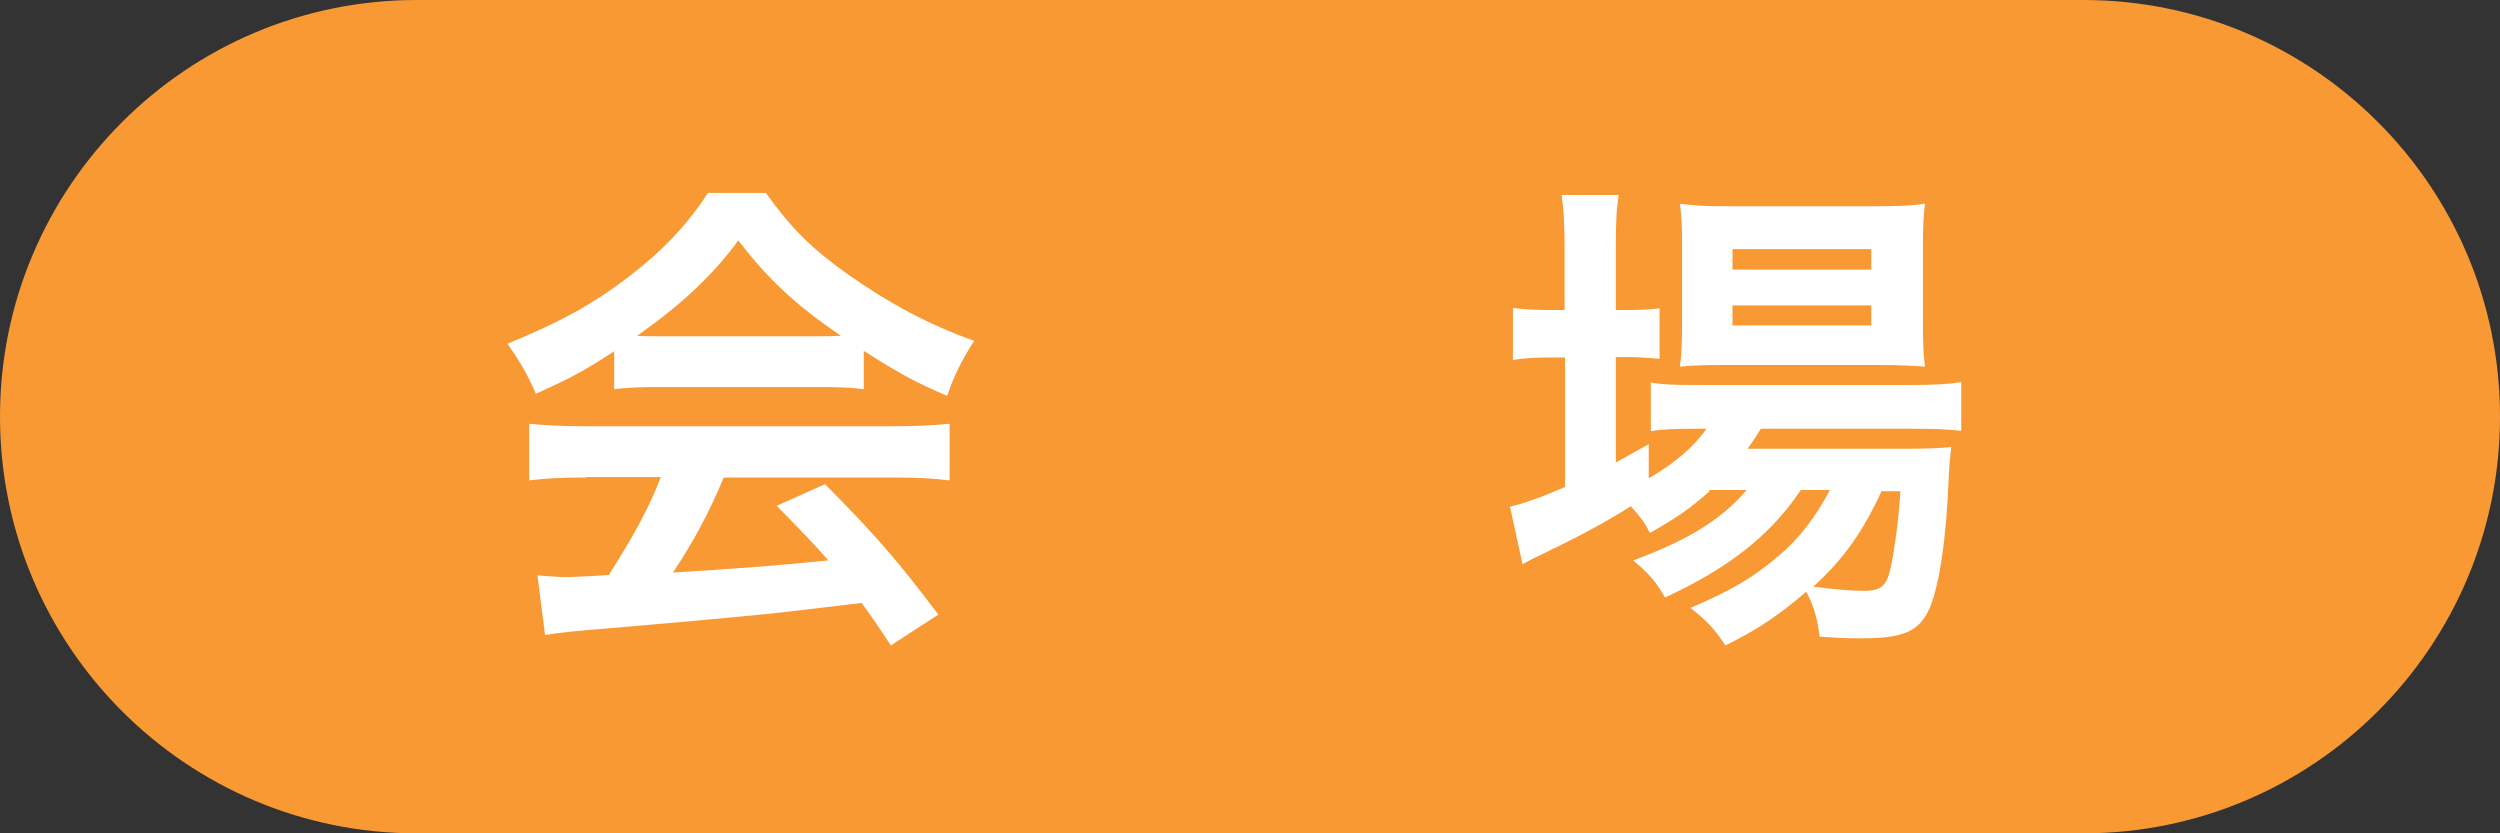 <?xml version="1.0" encoding="UTF-8"?>
<svg id="_レイヤー_2" data-name="レイヤー_2" xmlns="http://www.w3.org/2000/svg" viewBox="0 0 60 20">
  <rect x="0" y="0" width="60" height="20" fill="#333333" stroke="none"/>
  <defs>
    <style>
      .cls-1 {
        fill: #fff;
      }

      .cls-2 {
        fill: #f89933;
      }
    </style>
  </defs>
  <g id="_データ" data-name="データ">
    <g>
      <path class="cls-2" d="M50,20c5.52,0,10-4.48,10-10S55.52,0,50,0H10C4.48,0,0,4.48,0,10s4.48,10,10,10h40Z"/>
      <g>
        <path class="cls-1" d="M14.74,8.43c-.73.48-1.06.65-1.88,1.02-.2-.47-.4-.8-.68-1.2,1.26-.52,2.06-.95,2.95-1.64.78-.6,1.37-1.22,1.86-1.98h1.39c.62.86,1.09,1.33,1.99,1.97,1,.7,1.94,1.2,3.01,1.58-.32.5-.48.84-.65,1.32-.73-.31-1.19-.56-2-1.08v.92c-.31-.04-.61-.05-1.06-.05h-3.92c-.35,0-.68.01-1.01.05v-.91ZM14.08,11.46c-.59,0-1,.02-1.38.07v-1.36c.38.04.84.06,1.38.06h7.33c.58,0,.98-.02,1.38-.06v1.36c-.38-.05-.79-.07-1.38-.07h-4.04c-.36.86-.73,1.55-1.22,2.28q2.07-.12,3.73-.29c-.37-.42-.58-.64-1.24-1.31l1.16-.52c1.26,1.27,1.76,1.86,2.72,3.13l-1.14.74c-.38-.58-.5-.74-.7-1.02-.98.12-1.69.2-2.12.25-1.16.12-3.49.32-3.96.36-.66.05-1.25.11-1.52.16l-.18-1.43c.31.02.52.04.67.04.1,0,.43-.01,1.04-.05.56-.88.94-1.55,1.25-2.35h-1.79ZM19.66,8.07c.19,0,.29,0,.52-.01-1.08-.74-1.75-1.36-2.46-2.29-.62.84-1.34,1.52-2.43,2.29.19.01.28.01.48.01h3.9Z"/>
        <path class="cls-1" d="M41.04,11.78c-.49.43-.74.61-1.44,1.01-.14-.26-.2-.35-.46-.64-.67.42-1.23.72-2.33,1.25-.02,0-.07.04-.16.08-.02.01-.06.04-.11.06l-.3-1.38c.31-.07.74-.22,1.32-.47v-3.11h-.34c-.34,0-.61.01-.91.06v-1.25c.28.04.54.05.92.05h.32v-1.45c0-.6-.02-.96-.07-1.31h1.37c-.06.38-.07.7-.07,1.31v1.45h.22c.38,0,.61-.01.83-.04v1.21c-.28-.02-.5-.04-.82-.04h-.23v2.53c.31-.17.41-.23.79-.44v.82c.65-.38,1.06-.74,1.39-1.19h-.25c-.49,0-.82.01-1.09.06v-1.17c.26.05.56.06,1.1.06h5.13c.56,0,.94-.02,1.22-.07v1.17c-.32-.04-.71-.05-1.21-.05h-3.6c-.11.18-.17.28-.32.48h3.74c.58,0,.8-.01,1.15-.04-.02.19-.04.34-.06.7-.05,1.47-.23,2.66-.47,3.19-.25.54-.62.7-1.65.7-.32,0-.53-.01-.98-.04-.05-.43-.14-.74-.32-1.08-.64.55-1.13.89-1.94,1.29-.25-.38-.44-.59-.84-.9,1.03-.44,1.52-.74,2.13-1.26.49-.42.86-.9,1.22-1.57h-.7c-.73,1.09-1.74,1.88-3.26,2.58-.2-.36-.37-.56-.76-.89,1.34-.5,2.11-.98,2.72-1.69h-.91ZM41.4,8.76c-.46,0-.84.01-1.08.04.04-.31.05-.65.05-1.13v-1.71c0-.5-.01-.71-.05-1.07.36.05.64.06,1.19.06h3.43c.59,0,.91-.01,1.26-.06-.04.34-.05.56-.05,1.16v1.62c0,.52.01.85.05,1.13-.24-.02-.6-.04-1.07-.04h-3.73ZM41.58,6.47h3.33v-.49h-3.33v.49ZM41.58,7.81h3.33v-.48h-3.33v.48ZM45.16,11.78c-.46,1-.91,1.63-1.64,2.3.48.06.86.1,1.21.1.43,0,.56-.12.66-.62.08-.41.16-.92.22-1.77h-.44Z"/>
      </g>
    </g>
  </g>
</svg>